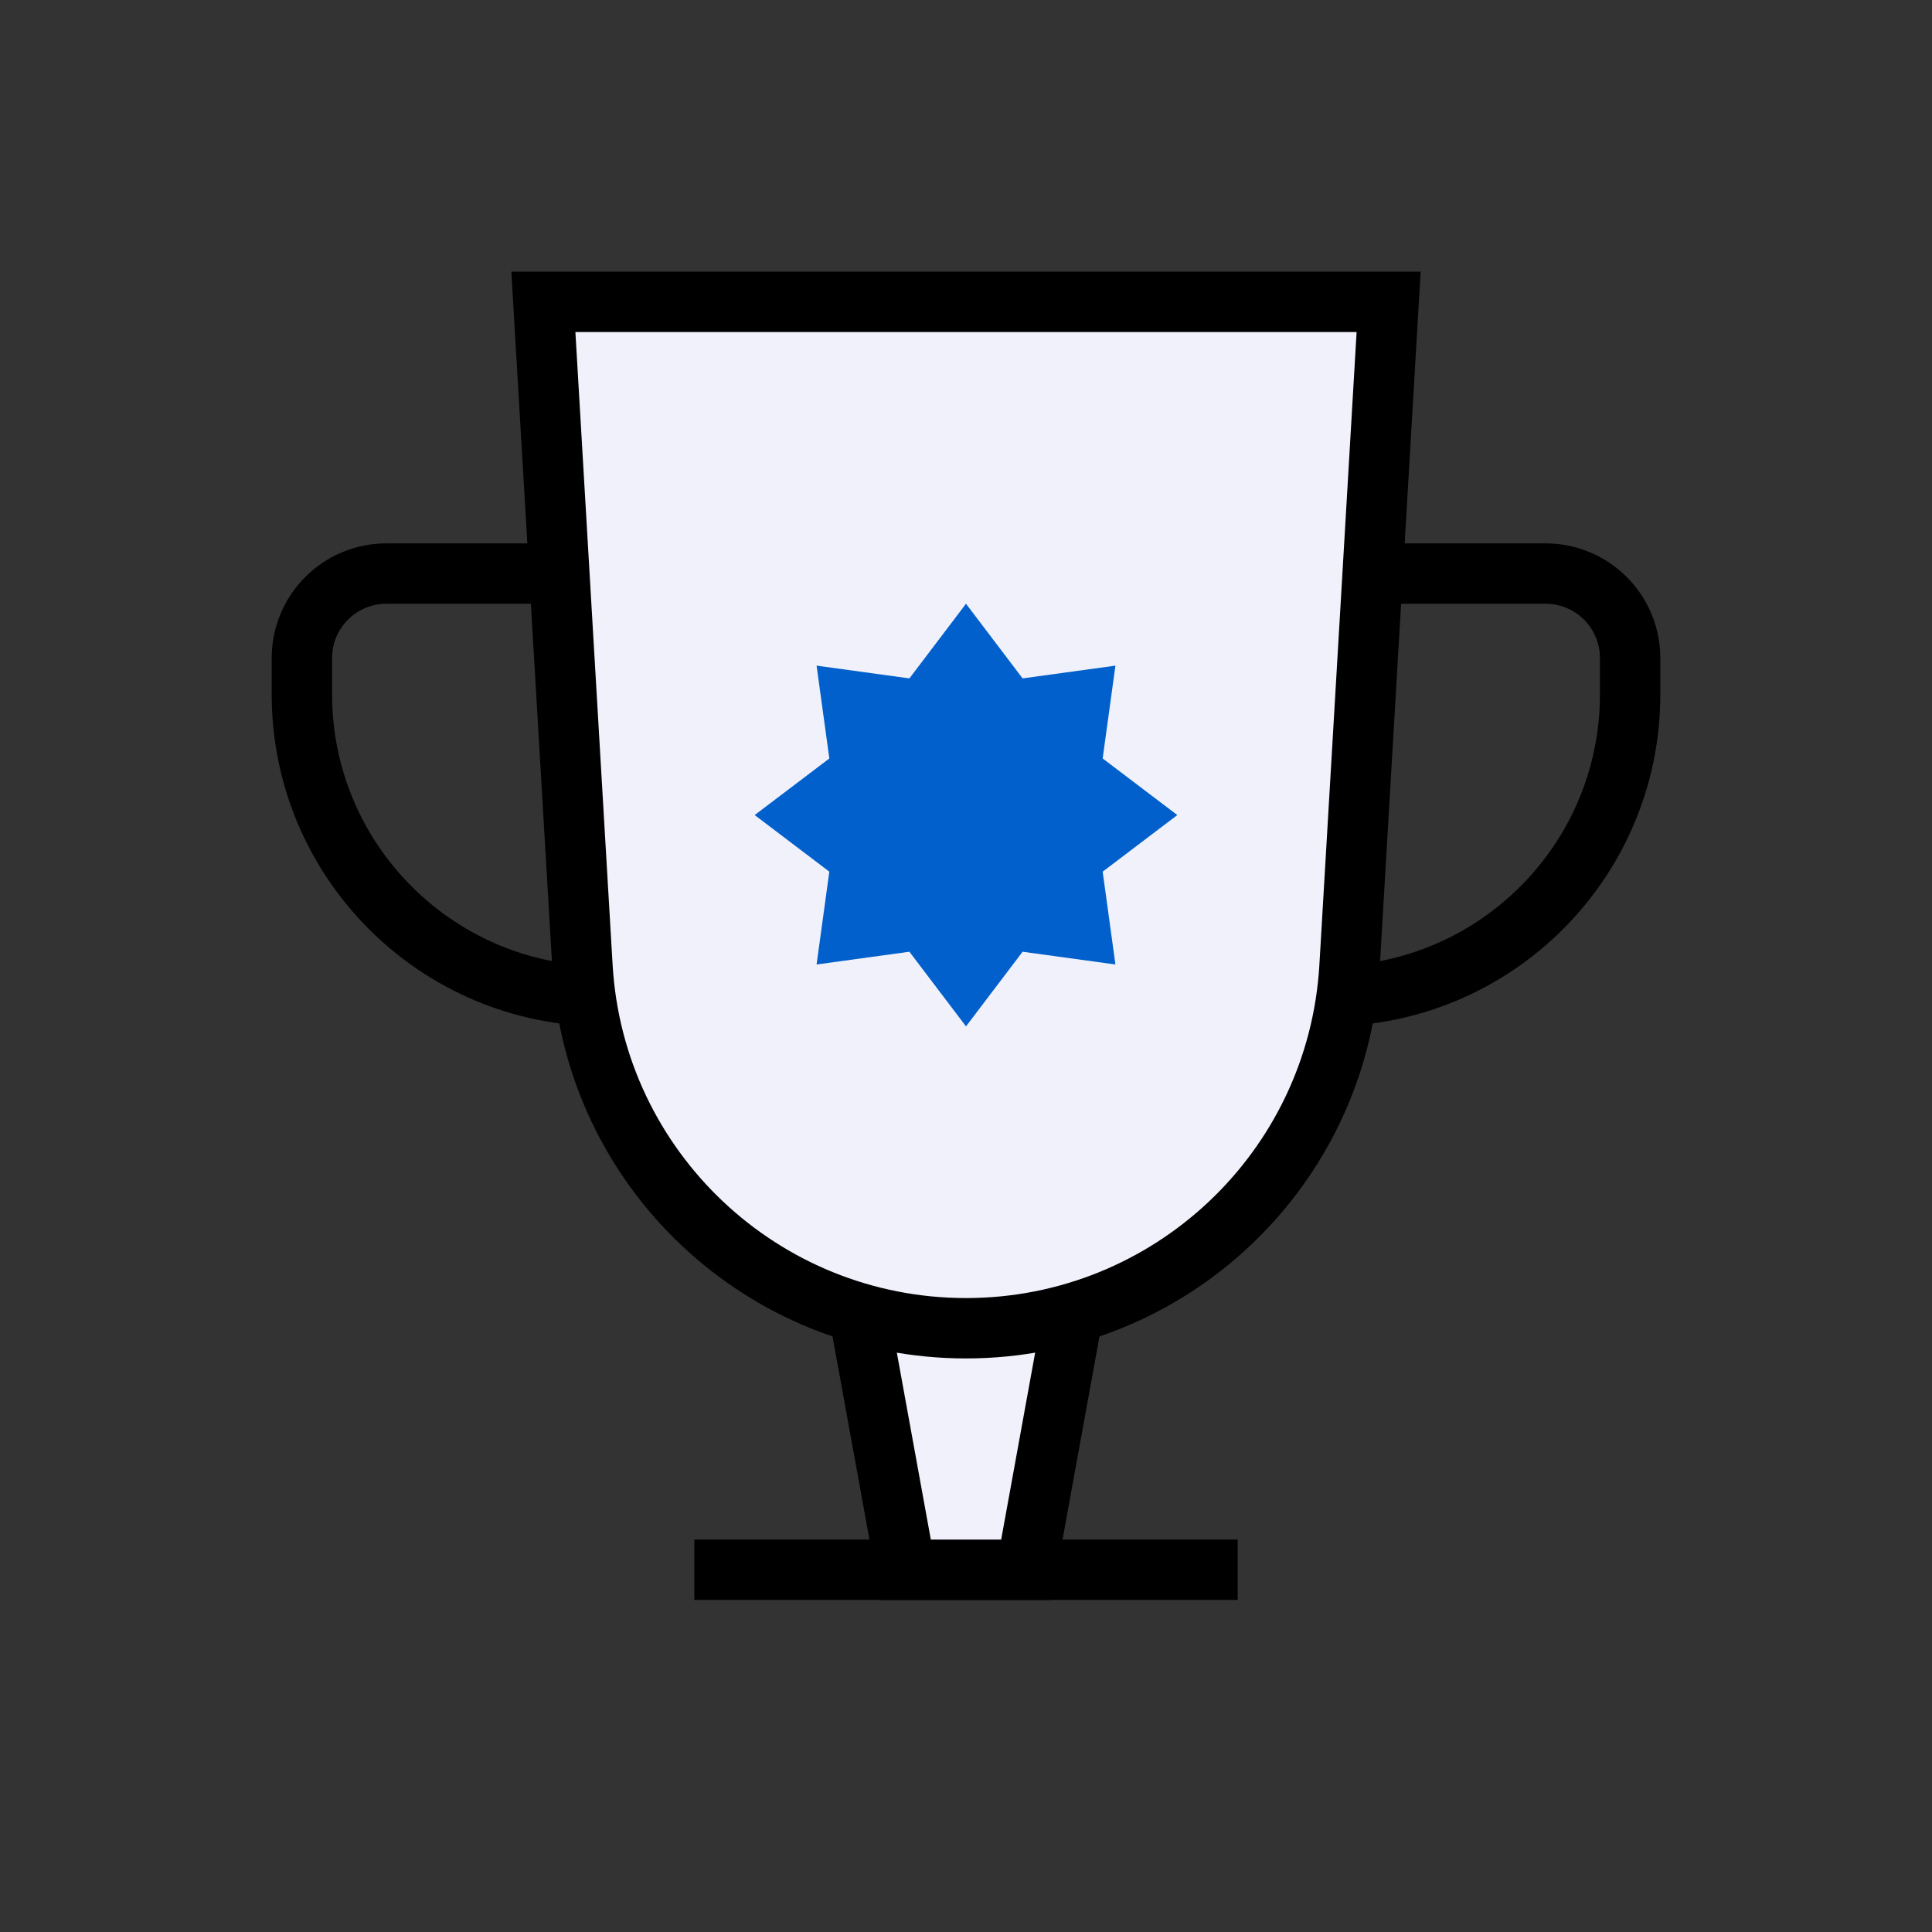 <svg width="88" height="88" viewBox="0 0 88 88" fill="none" xmlns="http://www.w3.org/2000/svg">
<rect x="0" y="0" width="88" height="88" fill="#333333" stroke="none"/>
<path d="M31.625 71.5H56.375" stroke="black" stroke-width="2.75"/>
<path d="M13.75 29.975C13.75 27.849 15.474 26.125 17.6 26.125H27.5V45.375V45.375C19.906 45.375 13.75 39.219 13.75 31.625V29.975Z" stroke="black" stroke-width="2.75"/>
<path d="M74.25 29.975C74.25 27.849 72.526 26.125 70.4 26.125H60.5V45.375V45.375C68.094 45.375 74.25 39.219 74.25 31.625V29.975Z" stroke="black" stroke-width="2.75"/>
<path d="M38.5 56.375H49.5L46.75 71.5H41.25L38.5 56.375Z" fill="#F0F1FA" stroke="black" stroke-width="2.75"/>
<path d="M24.75 13.75H63.25L61.469 44.029C60.925 53.278 53.265 60.5 44 60.5C34.735 60.5 27.075 53.278 26.531 44.029L24.75 13.75Z" fill="#F0F1FA" stroke="black" stroke-width="2.75"/>
<path d="M44 27.5L46.578 30.9L50.806 30.319L50.225 34.547L53.625 37.125L50.225 39.703L50.806 43.931L46.578 43.35L44 46.75L41.422 43.35L37.194 43.931L37.775 39.703L34.375 37.125L37.775 34.547L37.194 30.319L41.422 30.9L44 27.5Z" fill="#0160CB"/>
</svg>
